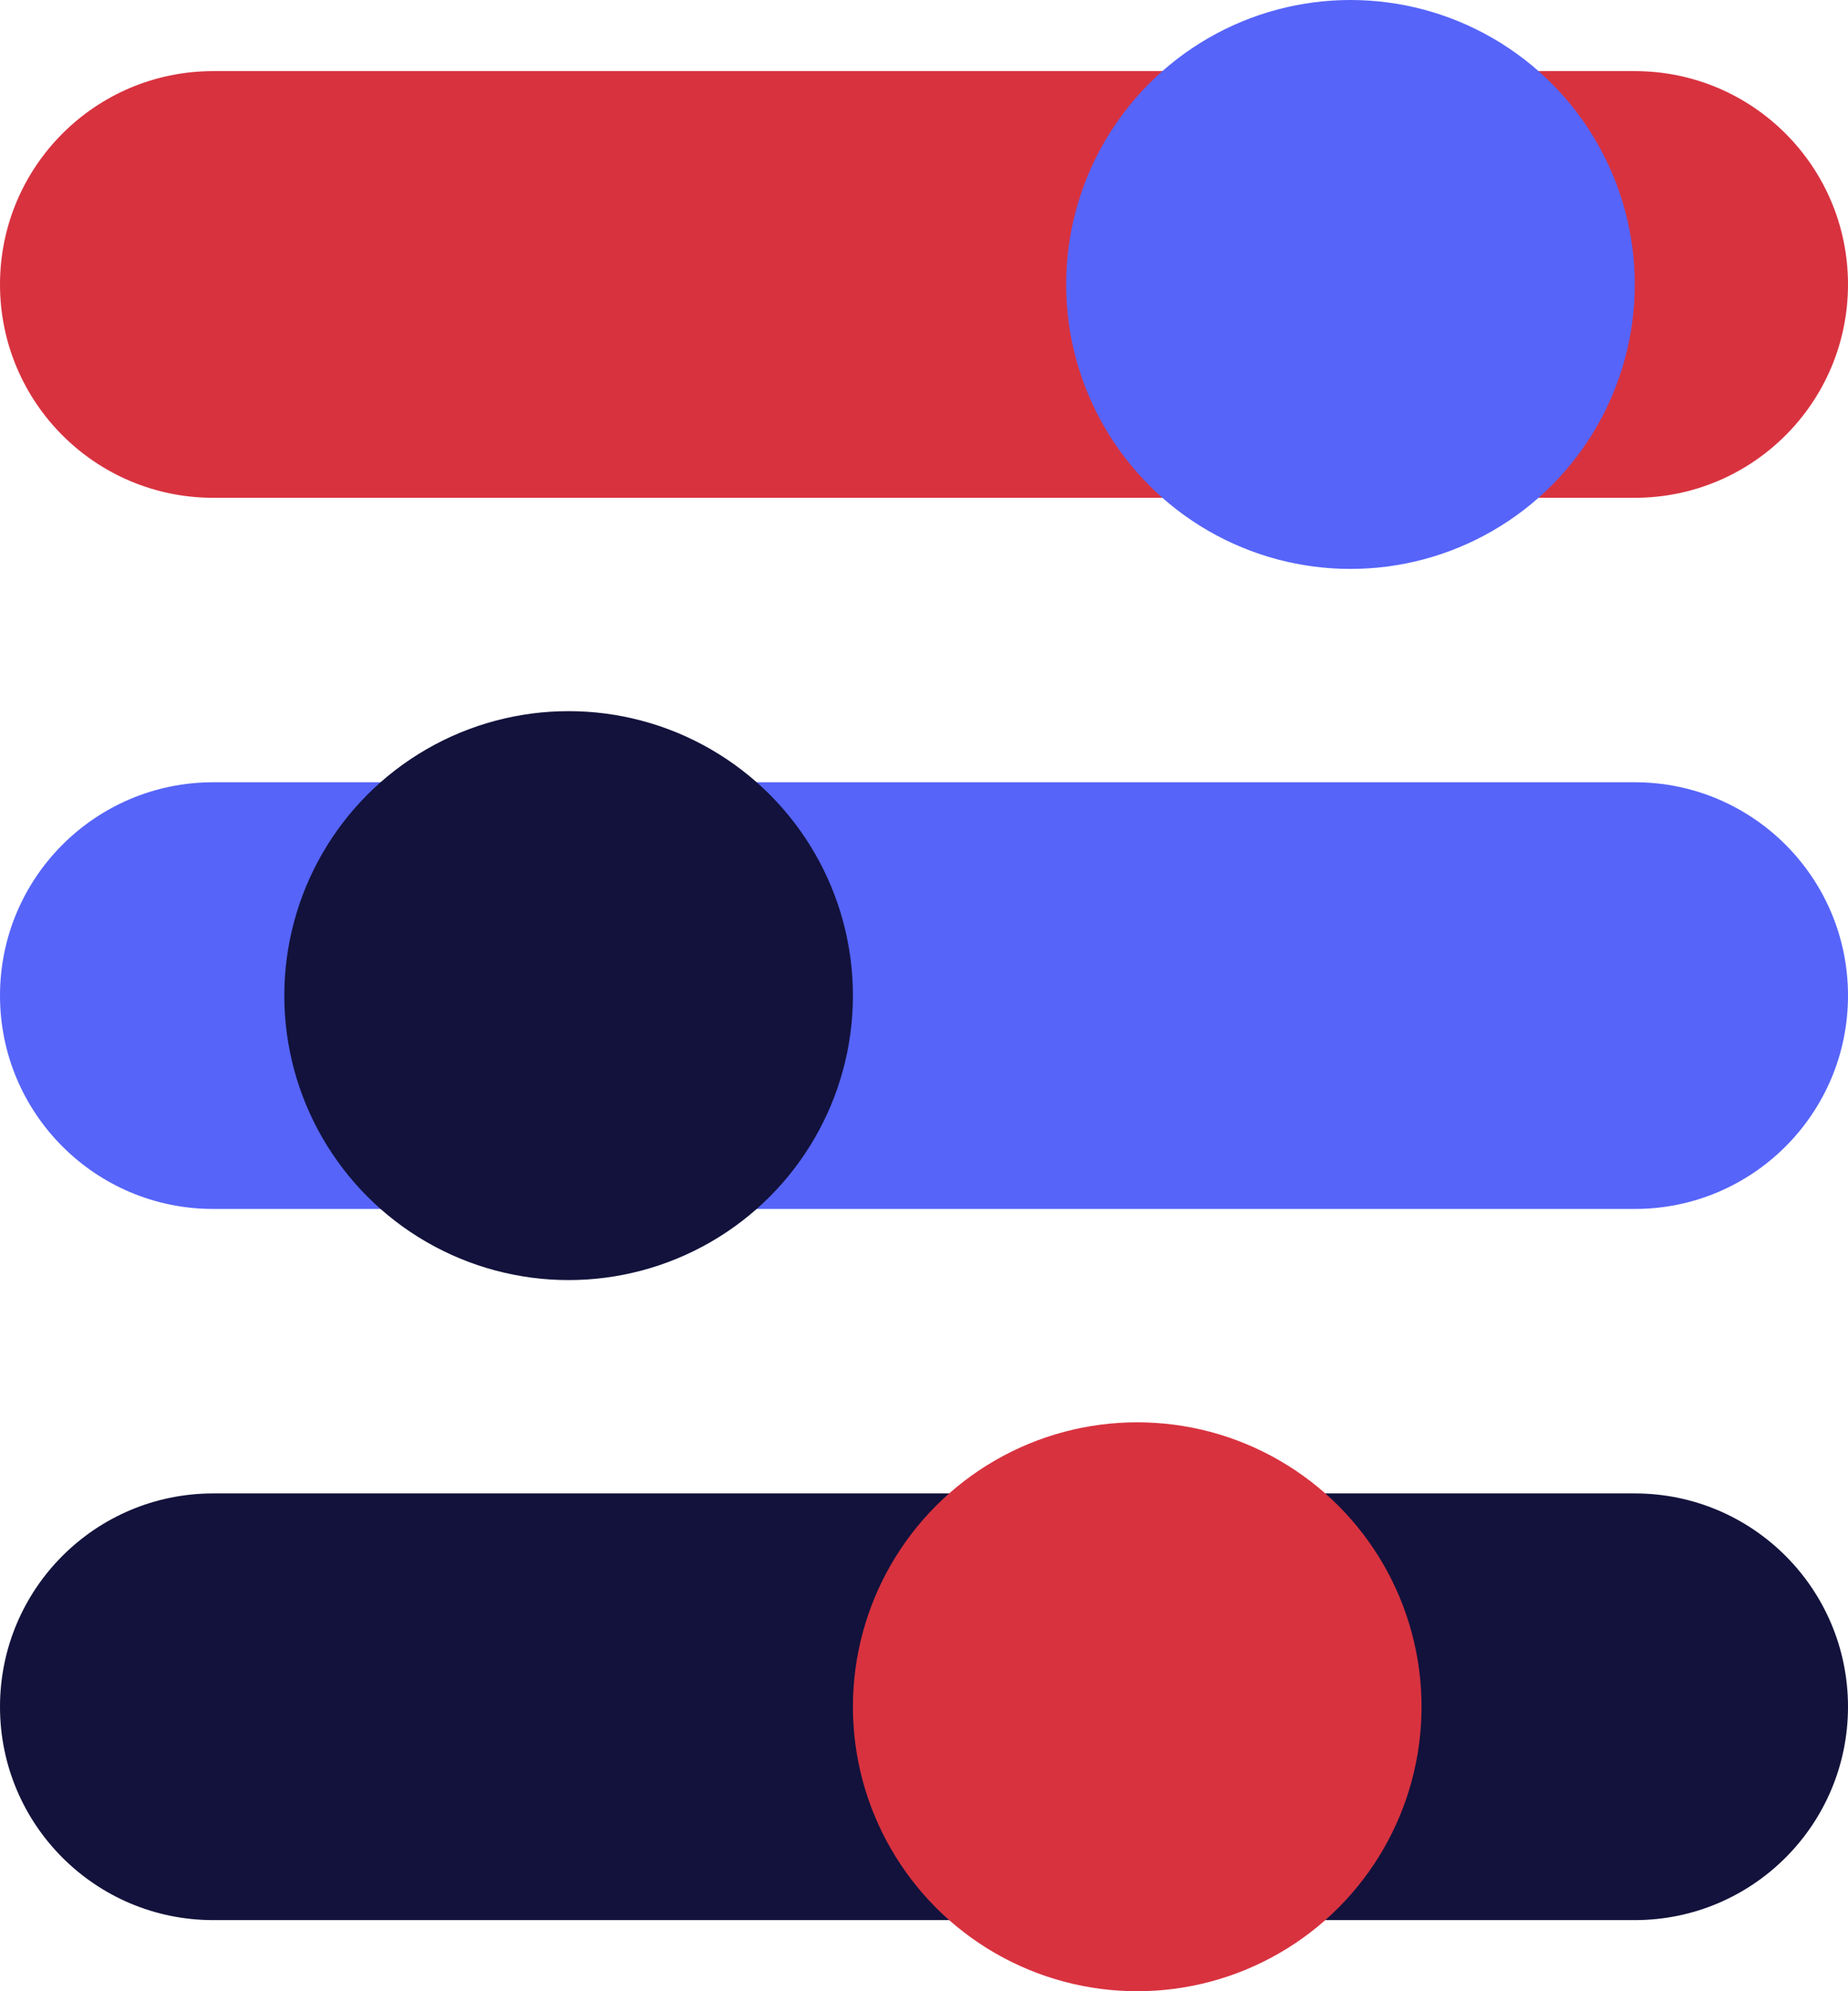 <?xml version="1.0" encoding="UTF-8"?>
<svg id="Layer_2" data-name="Layer 2" xmlns="http://www.w3.org/2000/svg" viewBox="0 0 104 112">
  <defs>
    <style>
      .cls-1 {
        fill: #d8323f;
      }

      .cls-2 {
        fill: #12123c;
      }

      .cls-3 {
        fill: #5664f9;
      }
    </style>
  </defs>
  <g id="_67_Product-configurator-icon" data-name="67_Product-configurator-icon">
    <path class="cls-3" d="M92,44H12c-6.63,0-12,5.37-12,12s5.37,12,12,12h80c6.63,0,12-5.37,12-12s-5.37-12-12-12Z"/>
    <path class="cls-2" d="M92,84H12c-6.63,0-12,5.37-12,12s5.37,12,12,12h80c6.63,0,12-5.37,12-12s-5.37-12-12-12Z"/>
    <path class="cls-1" d="M92,4H12c-6.63,0-12,5.37-12,12s5.37,12,12,12h80c6.63,0,12-5.37,12-12s-5.37-12-12-12Z"/>
    <circle class="cls-3" cx="76" cy="16" r="16"/>
    <circle class="cls-2" cx="32" cy="56" r="16"/>
    <circle class="cls-1" cx="64" cy="96" r="16"/>
  </g>
</svg>